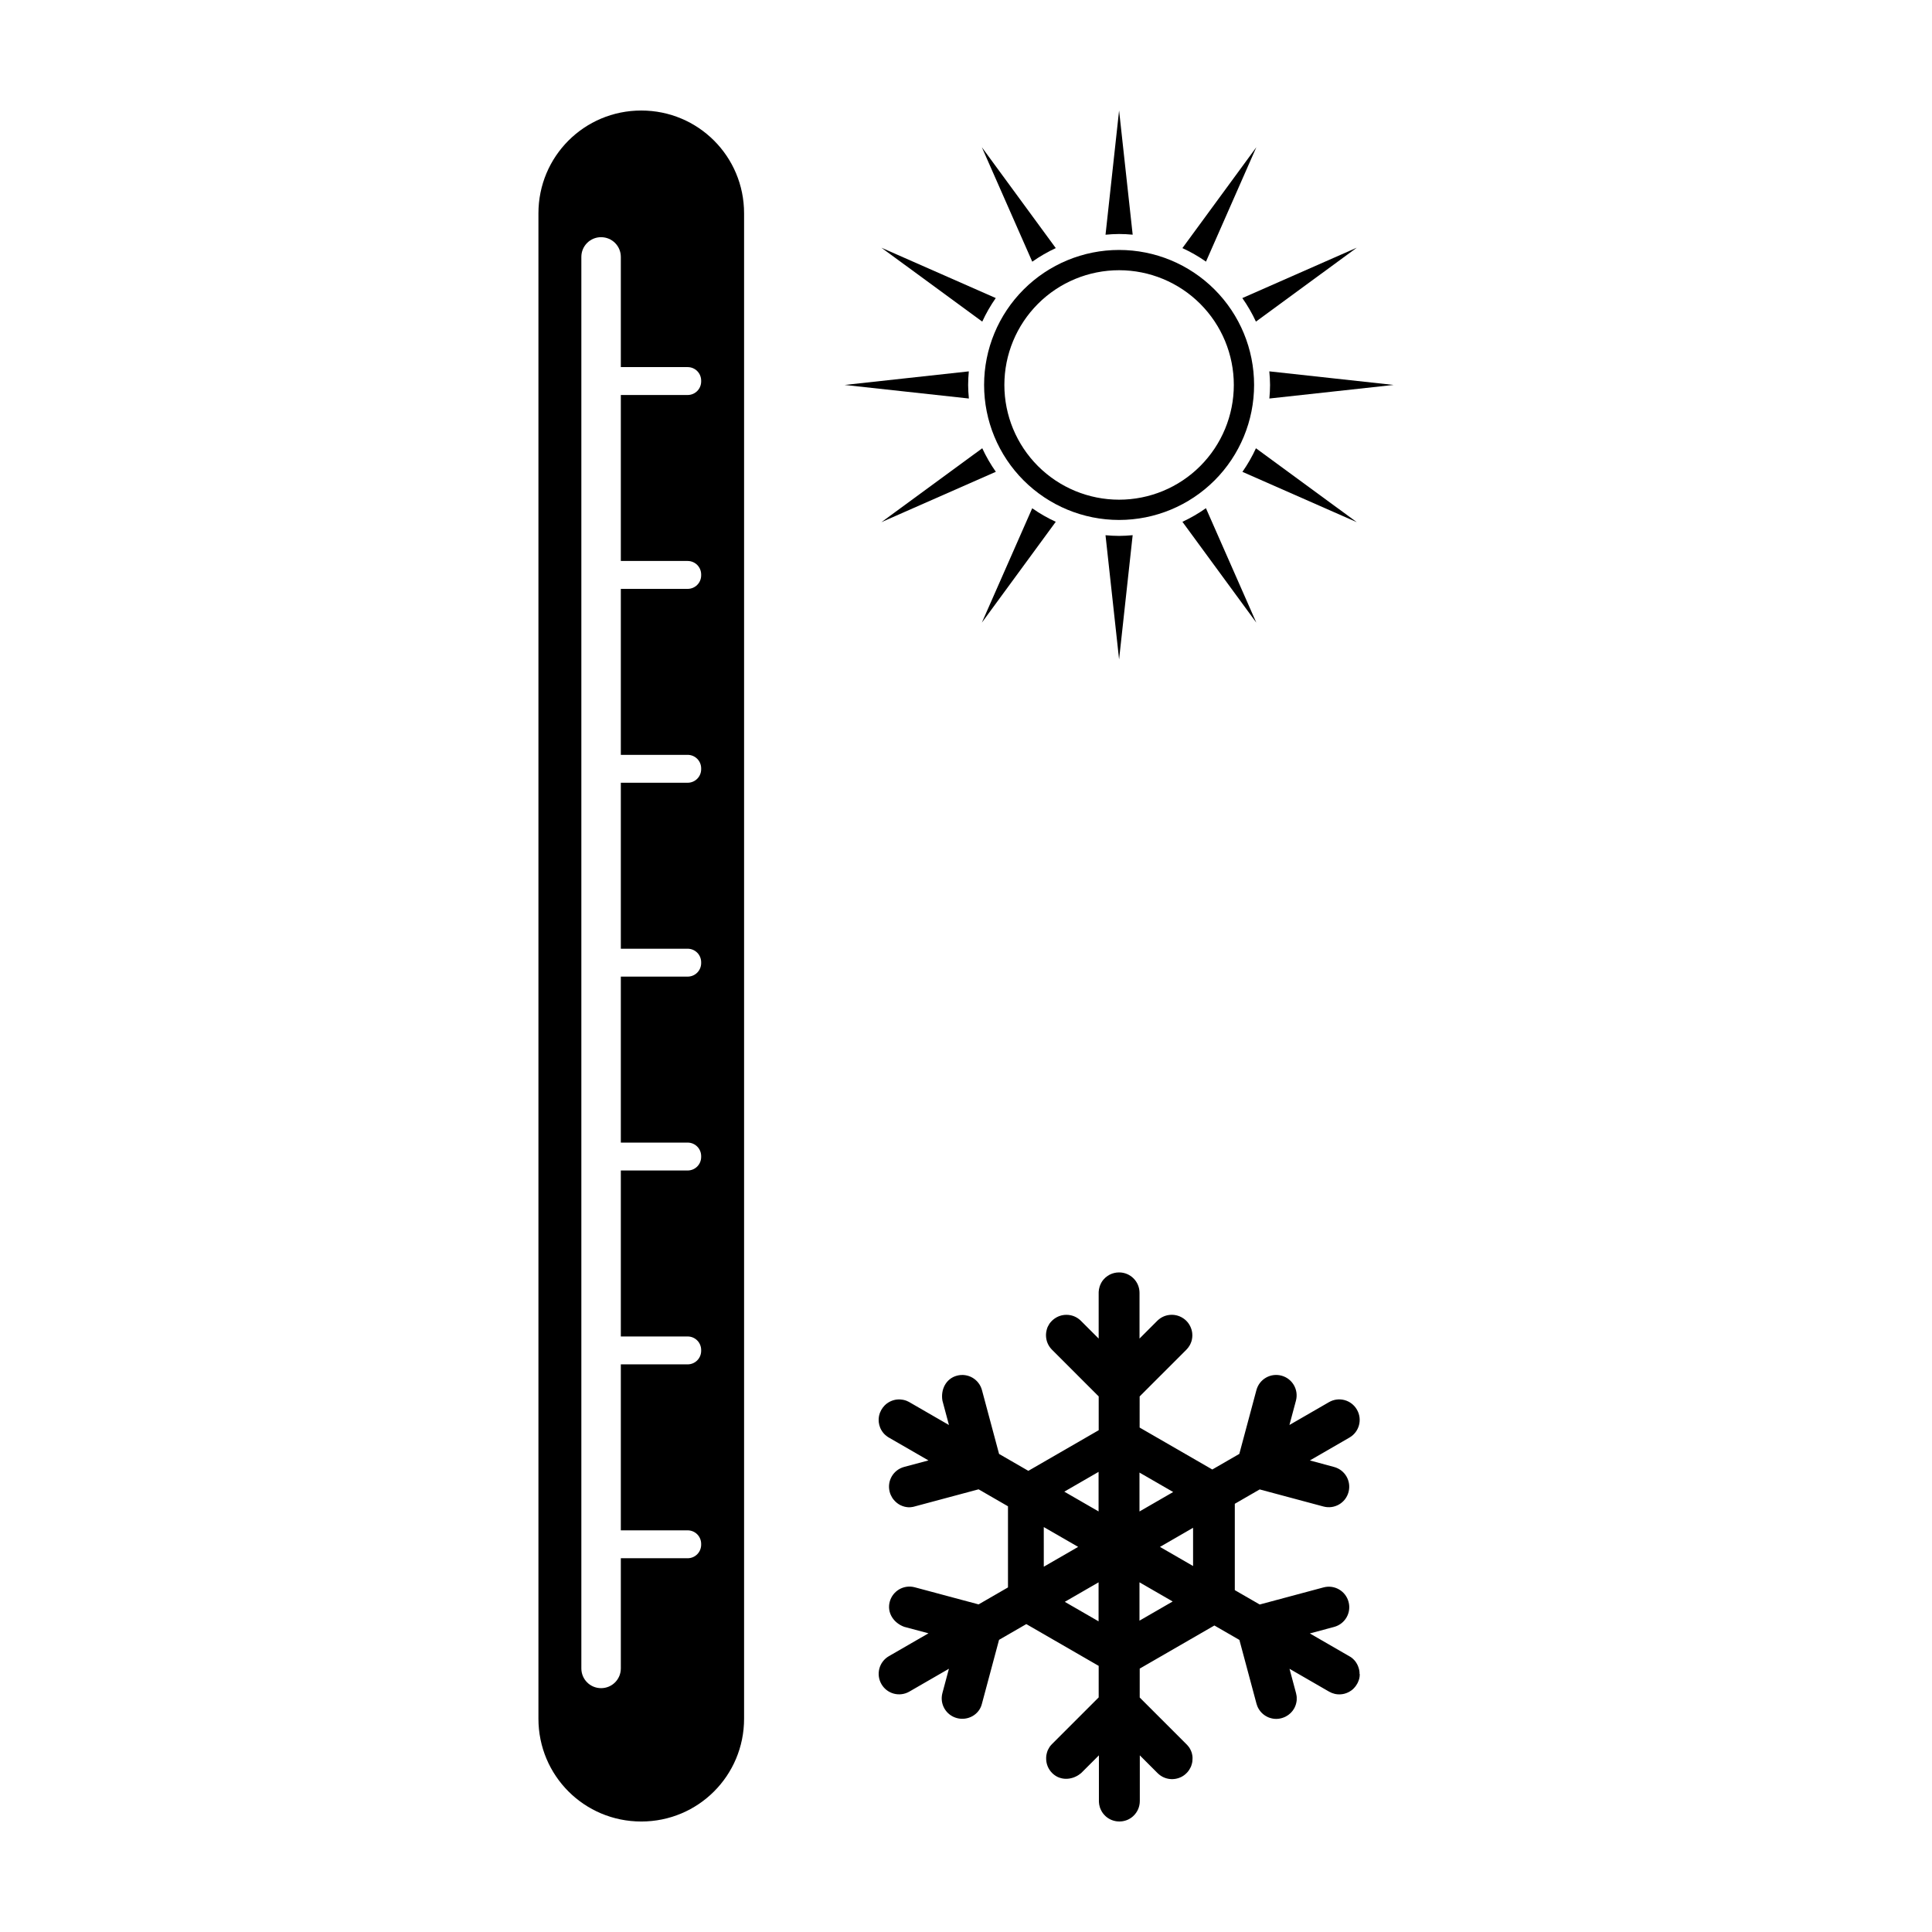 <?xml version="1.0" encoding="UTF-8"?>
<!-- Uploaded to: SVG Repo, www.svgrepo.com, Generator: SVG Repo Mixer Tools -->
<svg fill="#000000" width="800px" height="800px" version="1.1" viewBox="144 144 512 512" xmlns="http://www.w3.org/2000/svg">
 <g>
  <path d="m440.57 318.75 3.598-32.926 0.004 0.004c-1.195 0.117-2.398 0.184-3.602 0.191-1.199-0.004-2.398-0.066-3.598-0.18zm36.367-9.746-13.352-30.328c-1.965 1.387-4.051 2.594-6.234 3.606zm-72.734 0 19.586-26.723h0.004c-2.188-1.004-4.277-2.203-6.246-3.582zm99.359-26.625-26.723-19.586v0.004c-1.004 2.184-2.203 4.273-3.582 6.246zm-125.98 0 30.328-13.352v0.004c-1.387-1.965-2.59-4.055-3.602-6.238zm23.18-32.77v0.004c-0.121-1.195-0.184-2.394-0.195-3.598 0.008-1.203 0.066-2.402 0.18-3.598l-32.91 3.598zm79.637 0 32.91-3.598-32.926-3.598v0.004c0.121 1.195 0.184 2.394 0.195 3.598-0.008 1.203-0.066 2.402-0.18 3.598zm-3.559-20.379 26.727-19.59-30.328 13.352-0.004 0.008c1.387 1.965 2.59 4.055 3.602 6.238zm-72.531 0-0.004 0.004c1.004-2.184 2.203-4.273 3.582-6.246l-30.305-13.34zm13.25-15.883-0.004 0.008c1.969-1.387 4.055-2.594 6.238-3.606l-19.59-26.727zm46.043-0.023 13.34-30.305-19.586 26.723-0.004 0.008c2.188 1.004 4.277 2.203 6.246 3.582zm-26.625-7.125-0.004 0.004c1.195-0.117 2.398-0.184 3.598-0.191 1.203 0.004 2.402 0.066 3.602 0.18l-3.602-32.91z"/>
  <path d="m440.57 210.24c-9.488 0-18.586 3.769-25.297 10.48-6.707 6.707-10.477 15.809-10.477 25.297s3.769 18.59 10.477 25.297c6.711 6.711 15.809 10.48 25.297 10.48 9.492 0 18.59-3.769 25.301-10.48 6.707-6.707 10.477-15.809 10.477-25.297s-3.769-18.59-10.477-25.297c-6.711-6.711-15.809-10.48-25.301-10.48zm0 5.371c8.066 0 15.801 3.203 21.5 8.906 5.703 5.703 8.906 13.438 8.906 21.5s-3.203 15.797-8.906 21.5c-5.699 5.703-13.434 8.906-21.5 8.906-8.062 0-15.797-3.203-21.5-8.906-5.699-5.703-8.902-13.438-8.902-21.5s3.203-15.797 8.902-21.5c5.703-5.703 13.438-8.906 21.5-8.906z"/>
  <path d="m504.29 587.62v-0.156-0.047c0-0.039 0-0.078-0.004-0.121v-0.047c0-0.051-0.004-0.105-0.012-0.156v-0.012c0-0.047-0.012-0.094-0.016-0.141 0-0.016 0-0.031-0.004-0.051-0.012-0.039-0.012-0.074-0.016-0.109 0-0.016-0.004-0.035-0.012-0.051-0.012-0.051-0.016-0.102-0.027-0.148 0-0.004 0-0.016-0.004-0.031-0.004-0.043-0.016-0.086-0.027-0.129 0-0.016-0.004-0.031-0.012-0.047-0.012-0.039-0.016-0.074-0.027-0.113 0-0.012-0.012-0.027-0.012-0.043-0.016-0.051-0.027-0.102-0.047-0.148 0-0.004 0-0.016-0.012-0.027-0.016-0.043-0.027-0.086-0.035-0.125 0-0.016-0.012-0.031-0.016-0.047-0.012-0.035-0.02-0.074-0.035-0.113 0-0.008-0.012-0.027-0.016-0.039-0.016-0.047-0.043-0.098-0.055-0.145 0-0.012-0.012-0.023-0.012-0.031-0.016-0.039-0.031-0.078-0.051-0.117 0-0.016-0.016-0.031-0.016-0.043-0.016-0.039-0.031-0.074-0.051-0.113 0-0.016-0.012-0.023-0.016-0.035-0.016-0.043-0.047-0.094-0.07-0.141-0.004-0.012-0.016-0.02-0.016-0.031-0.016-0.035-0.043-0.074-0.059-0.109-0.016-0.02-0.016-0.027-0.027-0.043-0.016-0.035-0.035-0.07-0.062-0.105-0.004-0.012-0.016-0.027-0.016-0.035-0.027-0.043-0.055-0.09-0.086-0.133-0.004-0.012-0.016-0.023-0.016-0.031-0.02-0.031-0.047-0.066-0.066-0.098-0.004-0.012-0.02-0.027-0.027-0.043-0.02-0.035-0.051-0.07-0.074-0.102-0.004-0.012-0.012-0.016-0.02-0.027-0.027-0.039-0.062-0.082-0.098-0.125-0.004-0.012-0.016-0.023-0.027-0.031-0.027-0.031-0.051-0.062-0.078-0.094-0.012-0.016-0.02-0.027-0.027-0.039-0.035-0.035-0.062-0.07-0.094-0.102 0-0.004-0.004-0.012-0.016-0.016-0.043-0.043-0.074-0.078-0.113-0.117-0.004-0.012-0.02-0.02-0.027-0.027-0.027-0.027-0.059-0.059-0.09-0.09-0.004-0.012-0.027-0.023-0.035-0.031-0.031-0.031-0.066-0.062-0.102-0.094 0-0.004-0.004-0.012-0.02-0.02-0.047-0.039-0.082-0.07-0.125-0.105-0.016-0.016-0.02-0.02-0.027-0.027-0.027-0.023-0.066-0.055-0.102-0.078-0.012-0.004-0.02-0.023-0.031-0.027-0.047-0.031-0.082-0.062-0.121-0.09 0 0 0-0.004-0.012-0.004-0.047-0.031-0.09-0.062-0.137-0.094-0.012-0.004-0.027-0.016-0.035-0.023-0.035-0.02-0.066-0.047-0.105-0.066-0.016-0.012-0.035-0.02-0.051-0.027-0.051-0.027-0.098-0.055-0.145-0.082l-10.48-6.051 6.434-1.723c2.902-0.777 4.613-3.738 3.832-6.641-0.777-2.902-3.738-4.609-6.641-3.832l-16.906 4.531-6.598-3.809v-22.883l6.594-3.809 16.906 4.531c1.449 0.387 2.914 0.156 4.117-0.539 1.199-0.691 2.137-1.844 2.523-3.297 0.777-2.902-0.934-5.863-3.832-6.641l-6.41-1.734 10.48-6.055c2.602-1.5 3.488-4.805 1.984-7.406-1.504-2.602-4.805-3.488-7.406-1.984l-10.48 6.051 1.723-6.434c0.777-2.902-0.934-5.863-3.832-6.641-2.902-0.777-5.863 0.934-6.641 3.832l-4.531 16.906-7.16 4.133-19.258-11.117 0.004-8.246 12.375-12.375c0.332-0.332 0.613-0.695 0.84-1.082 0.02-0.039 0.047-0.078 0.066-0.117 0.066-0.117 0.129-0.234 0.184-0.355 0.078-0.156 0.141-0.324 0.199-0.488 0.016-0.039 0.02-0.086 0.043-0.125 0.02-0.086 0.051-0.168 0.074-0.25 0.016-0.086 0.047-0.168 0.062-0.254 0.031-0.172 0.066-0.34 0.086-0.516 0.02-0.172 0.031-0.344 0.035-0.52v-0.129c0-0.172-0.004-0.348-0.027-0.52-0.004-0.086-0.016-0.172-0.031-0.258-0.016-0.086-0.027-0.172-0.047-0.258-0.004-0.043-0.016-0.086-0.027-0.129-0.004-0.043-0.02-0.086-0.027-0.129-0.012-0.043-0.02-0.082-0.031-0.125-0.012-0.043-0.027-0.086-0.043-0.125-0.027-0.086-0.051-0.168-0.082-0.25-0.027-0.082-0.062-0.164-0.094-0.246-0.035-0.082-0.07-0.164-0.105-0.242-0.02-0.043-0.043-0.078-0.059-0.121-0.059-0.117-0.121-0.238-0.191-0.352-0.02-0.039-0.047-0.074-0.07-0.117-0.02-0.039-0.051-0.074-0.074-0.113-0.02-0.039-0.051-0.074-0.074-0.113-0.051-0.074-0.105-0.148-0.16-0.219-0.027-0.039-0.059-0.074-0.086-0.109s-0.059-0.07-0.09-0.105c-0.031-0.035-0.062-0.07-0.094-0.105-0.035-0.035-0.062-0.07-0.094-0.102-0.035-0.035-0.066-0.066-0.098-0.102-0.066-0.066-0.133-0.133-0.203-0.191-0.07-0.062-0.141-0.121-0.211-0.18-0.105-0.086-0.215-0.168-0.328-0.246-0.031-0.027-0.074-0.051-0.113-0.074-0.301-0.199-0.617-0.367-0.941-0.496-0.047-0.016-0.082-0.031-0.125-0.047-0.125-0.047-0.25-0.09-0.375-0.125-0.082-0.023-0.168-0.047-0.254-0.07-0.086-0.02-0.168-0.039-0.254-0.055-0.129-0.023-0.258-0.047-0.387-0.062-0.047-0.004-0.086-0.008-0.129-0.016-0.344-0.031-0.695-0.031-1.039 0-0.047 0.004-0.086 0.008-0.129 0.016-0.129 0.016-0.258 0.035-0.387 0.059-0.086 0.016-0.168 0.035-0.254 0.055-0.086 0.02-0.168 0.043-0.254 0.066-0.125 0.039-0.25 0.078-0.375 0.125-0.035 0.016-0.078 0.035-0.125 0.047-0.324 0.133-0.641 0.297-0.945 0.496-0.047 0.02-0.074 0.051-0.109 0.078-0.105 0.082-0.219 0.16-0.328 0.246-0.07 0.059-0.145 0.117-0.211 0.18s-0.133 0.129-0.203 0.191l-4.711 4.711v-12.105c0-3.004-2.418-5.422-5.422-5.422-0.891 0-1.73 0.215-2.473 0.59-0.195 0.098-0.383 0.211-0.562 0.332-0.395 0.266-0.754 0.586-1.066 0.945-0.199 0.23-0.379 0.477-0.535 0.738-0.086 0.152-0.176 0.301-0.242 0.465-0.078 0.156-0.145 0.32-0.203 0.488-0.031 0.082-0.059 0.168-0.082 0.254-0.059 0.215-0.117 0.43-0.16 0.652-0.043 0.223-0.066 0.449-0.078 0.684 0 0.094-0.004 0.188-0.004 0.281v12.105l-4.711-4.711c-0.066-0.066-0.133-0.129-0.203-0.191-0.07-0.062-0.141-0.121-0.211-0.18-0.105-0.086-0.215-0.168-0.328-0.246-0.031-0.027-0.074-0.051-0.113-0.078-0.301-0.199-0.617-0.363-0.941-0.496-0.047-0.016-0.082-0.031-0.125-0.047-0.121-0.047-0.246-0.09-0.371-0.125-0.086-0.023-0.168-0.047-0.254-0.066-0.086-0.02-0.168-0.039-0.254-0.055-0.129-0.023-0.258-0.043-0.387-0.059-0.047-0.004-0.086-0.008-0.129-0.016-0.344-0.031-0.691-0.031-1.039 0-0.047 0.004-0.086 0.008-0.129 0.016-0.129 0.016-0.258 0.035-0.387 0.059-0.086 0.016-0.172 0.035-0.254 0.055-0.086 0.02-0.168 0.043-0.254 0.07-0.125 0.039-0.25 0.078-0.375 0.125-0.035 0.016-0.078 0.035-0.125 0.047-0.328 0.133-0.641 0.301-0.941 0.5-0.047 0.02-0.074 0.051-0.113 0.074-0.113 0.078-0.219 0.16-0.328 0.246-0.07 0.059-0.145 0.117-0.211 0.18-0.066 0.062-0.133 0.129-0.203 0.191-0.035 0.035-0.07 0.066-0.098 0.102-0.035 0.035-0.066 0.066-0.098 0.102-0.027 0.035-0.062 0.066-0.09 0.105-0.027 0.035-0.066 0.066-0.094 0.105-0.027 0.035-0.055 0.074-0.086 0.105-0.02 0.039-0.055 0.074-0.086 0.105-0.02 0.039-0.051 0.074-0.078 0.113-0.02 0.039-0.051 0.074-0.07 0.113-0.02 0.039-0.047 0.078-0.066 0.117-0.02 0.039-0.047 0.078-0.066 0.117-0.02 0.039-0.047 0.078-0.066 0.117s-0.047 0.078-0.066 0.117c-0.02 0.039-0.047 0.078-0.066 0.117-0.02 0.039-0.047 0.078-0.062 0.117-0.02 0.039-0.043 0.078-0.055 0.121-0.043 0.078-0.066 0.164-0.098 0.246-0.016 0.039-0.031 0.082-0.035 0.125-0.016 0.039-0.02 0.086-0.043 0.125-0.016 0.039-0.02 0.086-0.035 0.125-0.016 0.039-0.02 0.086-0.031 0.125-0.012 0.043-0.016 0.086-0.031 0.125-0.012 0.043-0.016 0.086-0.027 0.129-0.016 0.086-0.035 0.168-0.051 0.258 0 0.047-0.012 0.086-0.02 0.129-0.012 0.039-0.012 0.086-0.016 0.129-0.031 0.258-0.047 0.52-0.035 0.777 0.031 1.301 0.527 2.59 1.492 3.602 0.031 0.035 0.066 0.066 0.098 0.102l12.375 12.375v8.953l-18.645 10.766-7.758-4.481-4.531-16.906c-0.777-2.902-3.738-4.609-6.641-3.832s-4.352 3.684-3.832 6.641l1.723 6.434-10.48-6.051c-0.043-0.023-0.082-0.047-0.121-0.07-0.203-0.109-0.414-0.207-0.625-0.293-0.047-0.016-0.086-0.031-0.129-0.047-0.125-0.047-0.258-0.086-0.387-0.121-0.086-0.023-0.172-0.047-0.262-0.066-0.086-0.02-0.172-0.039-0.262-0.051-0.219-0.039-0.438-0.062-0.656-0.074-0.133-0.008-0.262-0.008-0.395-0.008-0.086 0-0.172 0.008-0.262 0.012-0.086 0.008-0.172 0.016-0.258 0.023-0.086 0.008-0.172 0.023-0.258 0.035-0.047 0.008-0.086 0.016-0.129 0.023-0.086 0.016-0.172 0.035-0.254 0.055-0.125 0.031-0.25 0.066-0.375 0.105-0.035 0.016-0.082 0.027-0.121 0.043-0.082 0.027-0.164 0.059-0.242 0.09-0.281 0.113-0.555 0.25-0.812 0.41-0.078 0.043-0.148 0.094-0.219 0.145-0.074 0.051-0.145 0.102-0.215 0.152-0.043 0.023-0.07 0.055-0.109 0.078-0.031 0.031-0.07 0.055-0.102 0.086-0.102 0.086-0.199 0.176-0.297 0.27-0.027 0.035-0.066 0.062-0.094 0.094-0.16 0.16-0.305 0.332-0.441 0.512-0.137 0.184-0.266 0.375-0.383 0.578-0.02 0.043-0.047 0.082-0.07 0.121-0.117 0.203-0.207 0.414-0.293 0.625-0.016 0.043-0.035 0.082-0.051 0.129-0.016 0.043-0.027 0.086-0.047 0.129-0.059 0.168-0.105 0.344-0.145 0.516-0.012 0.043-0.016 0.086-0.027 0.129-0.016 0.086-0.035 0.176-0.047 0.262-0.02 0.129-0.035 0.262-0.047 0.395-0.004 0.086-0.012 0.176-0.012 0.262v0.133c0 0.133 0 0.262 0.012 0.391 0.004 0.086 0.016 0.172 0.02 0.258 0.055 0.473 0.176 0.938 0.352 1.383 0.031 0.082 0.066 0.16 0.102 0.238s0.074 0.156 0.113 0.234c0.02 0.039 0.043 0.078 0.062 0.113 0.062 0.113 0.133 0.227 0.203 0.336 0.051 0.074 0.098 0.145 0.148 0.219 0.051 0.07 0.105 0.141 0.16 0.211 0.027 0.035 0.055 0.07 0.082 0.102 0.059 0.066 0.117 0.133 0.176 0.199 0.062 0.066 0.121 0.129 0.188 0.191 0.062 0.062 0.129 0.125 0.199 0.184 0.168 0.148 0.348 0.289 0.539 0.418 0.031 0.027 0.078 0.051 0.117 0.078 0.035 0.023 0.078 0.051 0.117 0.074 0.043 0.023 0.082 0.047 0.121 0.07l10.484 6.051-6.434 1.723c-2.902 0.777-4.609 3.738-3.832 6.641 0.145 0.543 0.371 1.051 0.656 1.504 0.02 0.039 0.051 0.074 0.074 0.113 0.051 0.074 0.102 0.148 0.152 0.219 0.02 0.035 0.055 0.07 0.082 0.105 0.273 0.352 0.582 0.668 0.926 0.941 0.102 0.082 0.207 0.16 0.316 0.234 0.074 0.051 0.145 0.098 0.219 0.145 0.074 0.043 0.152 0.086 0.227 0.133 0.074 0.043 0.152 0.082 0.23 0.121 0.352 0.172 0.723 0.309 1.105 0.398 0.172 0.039 0.344 0.074 0.516 0.094 0.129 0.016 0.262 0.027 0.395 0.039 0.133 0.008 0.266 0.008 0.398 0.004 0.09 0 0.18-0.008 0.27-0.016 0.18-0.016 0.359-0.039 0.539-0.074 0.09-0.016 0.18-0.035 0.27-0.059 0.09-0.023 0.18-0.047 0.27-0.074l16.906-4.531 7.789 4.496v21.5l-7.789 4.5-16.906-4.531c-2.902-0.777-5.863 0.934-6.641 3.832-0.777 2.902 1.012 5.609 3.832 6.641l6.434 1.723-10.484 6.051c-2.602 1.5-3.484 4.805-1.984 7.406 1.5 2.602 4.805 3.484 7.406 1.984l10.48-6.051-1.723 6.434c-0.777 2.902 0.934 5.863 3.836 6.641 2.898 0.777 5.953-0.91 6.641-3.832l4.531-16.906 7.223-4.172 19.18 11.074v8.355l-12.375 12.375c-0.07 0.066-0.129 0.133-0.191 0.203-0.027 0.035-0.062 0.066-0.094 0.105-0.027 0.035-0.059 0.07-0.09 0.105-0.027 0.035-0.055 0.074-0.086 0.105-0.02 0.039-0.055 0.074-0.082 0.109-0.02 0.039-0.051 0.074-0.078 0.113-0.02 0.039-0.051 0.074-0.07 0.113-0.02 0.039-0.047 0.078-0.066 0.117-0.02 0.039-0.047 0.078-0.066 0.117-0.02 0.039-0.047 0.078-0.066 0.117-0.02 0.039-0.047 0.078-0.066 0.117-0.02 0.039-0.047 0.078-0.062 0.117-0.02 0.039-0.047 0.078-0.062 0.117-0.02 0.035-0.043 0.078-0.055 0.121-0.02 0.035-0.031 0.082-0.047 0.125-0.02 0.035-0.035 0.082-0.047 0.125-0.016 0.039-0.027 0.082-0.035 0.125-0.016 0.039-0.02 0.086-0.043 0.125-0.016 0.039-0.027 0.082-0.035 0.125-0.012 0.043-0.027 0.082-0.031 0.125-0.012 0.043-0.016 0.086-0.031 0.125-0.012 0.043-0.016 0.086-0.027 0.129-0.016 0.086-0.035 0.168-0.051 0.254-0.012 0.039-0.012 0.086-0.02 0.129-0.012 0.039-0.012 0.086-0.012 0.133s-0.012 0.086-0.012 0.129c0 0.047-0.004 0.086-0.012 0.129 0 0.043-0.004 0.086-0.004 0.129-0.004 0.129-0.004 0.262 0 0.391 0.031 1.344 0.562 2.676 1.594 3.703 0.035 0.035 0.066 0.066 0.102 0.098 0.031 0.031 0.066 0.062 0.102 0.094 0.207 0.188 0.422 0.352 0.645 0.496 0.074 0.051 0.148 0.094 0.227 0.141 0.035 0.023 0.074 0.043 0.113 0.066 0.074 0.043 0.156 0.082 0.23 0.121 0.078 0.035 0.156 0.074 0.238 0.105 0.078 0.035 0.16 0.066 0.238 0.094 0.035 0.012 0.082 0.027 0.121 0.039 0.16 0.055 0.324 0.102 0.492 0.137 0.043 0.008 0.082 0.02 0.125 0.027 0.125 0.027 0.25 0.047 0.375 0.062 0.047 0.004 0.086 0.008 0.125 0.012 0.086 0.008 0.168 0.012 0.254 0.023 0.125 0.008 0.254 0.008 0.383 0.004 0.086 0 0.172-0.004 0.258-0.008 0.129-0.008 0.254-0.023 0.383-0.035 0.086-0.012 0.172-0.027 0.254-0.039 0.168-0.031 0.34-0.07 0.508-0.113 0.125-0.035 0.254-0.074 0.379-0.113 0.086-0.027 0.164-0.059 0.25-0.09 0.043-0.02 0.086-0.031 0.121-0.051 0.082-0.031 0.164-0.07 0.246-0.105 0.121-0.055 0.242-0.117 0.363-0.18 0.047-0.023 0.078-0.047 0.117-0.066 0.117-0.066 0.234-0.137 0.352-0.211 0.23-0.152 0.457-0.316 0.672-0.496l4.711-4.707v12.105c0 0.094 0 0.188 0.004 0.281 0.012 0.23 0.043 0.461 0.078 0.684 0.035 0.223 0.094 0.441 0.16 0.652 0.027 0.086 0.055 0.168 0.082 0.25 0.062 0.168 0.129 0.328 0.207 0.488 0.074 0.156 0.16 0.312 0.25 0.461 0.156 0.262 0.336 0.508 0.535 0.738 0.113 0.133 0.234 0.258 0.359 0.375 0.062 0.059 0.129 0.117 0.191 0.176s0.133 0.113 0.199 0.164c0.066 0.055 0.137 0.105 0.207 0.156 0.105 0.078 0.215 0.148 0.328 0.215 0.074 0.043 0.148 0.086 0.227 0.129 0.078 0.043 0.156 0.082 0.234 0.121 0.035 0.02 0.078 0.035 0.121 0.055 0.082 0.035 0.16 0.07 0.242 0.102 0.043 0.02 0.082 0.031 0.125 0.047 0.125 0.047 0.25 0.086 0.383 0.125 0.172 0.047 0.348 0.09 0.523 0.121 0.09 0.02 0.18 0.031 0.27 0.039 0.137 0.02 0.273 0.031 0.414 0.035 0.094 0.004 0.188 0.008 0.281 0.008s0.188 0 0.281-0.008c0.141-0.008 0.277-0.02 0.414-0.035 0.09-0.012 0.18-0.027 0.27-0.039 0.18-0.031 0.352-0.074 0.523-0.121 0.129-0.035 0.258-0.078 0.379-0.121 0.047-0.02 0.086-0.031 0.125-0.047 0.082-0.031 0.164-0.066 0.242-0.102 0.047-0.02 0.082-0.035 0.121-0.055 0.078-0.035 0.156-0.074 0.234-0.121 0.078-0.043 0.152-0.086 0.227-0.133 0.113-0.066 0.219-0.141 0.328-0.215 0.07-0.047 0.141-0.102 0.207-0.156 0.07-0.055 0.137-0.109 0.199-0.164 0.07-0.055 0.125-0.117 0.191-0.176 1.035-0.984 1.676-2.379 1.676-3.93v-12.102l4.711 4.711c0.133 0.133 0.27 0.258 0.414 0.371 0.246 0.203 0.512 0.383 0.785 0.535 0.078 0.043 0.156 0.082 0.234 0.125 0.277 0.137 0.566 0.25 0.859 0.336 0.168 0.051 0.336 0.09 0.508 0.125 0.301 0.059 0.602 0.09 0.906 0.098h0.262c0.305-0.008 0.605-0.039 0.902-0.098 0.172-0.035 0.34-0.074 0.508-0.125 0.293-0.086 0.582-0.199 0.859-0.336 0.082-0.035 0.156-0.082 0.238-0.121 0.273-0.152 0.535-0.328 0.785-0.535 0.141-0.117 0.281-0.242 0.41-0.375 0.031-0.035 0.07-0.066 0.098-0.102 0.031-0.035 0.066-0.066 0.098-0.102 0.027-0.035 0.066-0.066 0.094-0.105 0.094-0.105 0.176-0.215 0.254-0.324 0.02-0.039 0.051-0.078 0.078-0.113 0.02-0.039 0.051-0.074 0.074-0.113 0.02-0.039 0.047-0.078 0.07-0.113 0.02-0.039 0.047-0.078 0.066-0.117 0.02-0.039 0.047-0.078 0.066-0.117 0.047-0.078 0.09-0.156 0.129-0.234 0.02-0.039 0.047-0.078 0.062-0.117 0.02-0.039 0.035-0.078 0.059-0.121 0.02-0.039 0.043-0.078 0.051-0.125 0.02-0.039 0.031-0.082 0.047-0.125 0.016-0.039 0.027-0.086 0.043-0.129 0.016-0.039 0.02-0.086 0.035-0.125 0.016-0.039 0.027-0.082 0.043-0.125 0.016-0.039 0.027-0.082 0.035-0.129 0.012-0.043 0.016-0.086 0.035-0.129 0.016-0.086 0.035-0.172 0.059-0.258 0.012-0.039 0.016-0.086 0.02-0.129 0-0.047 0.012-0.086 0.02-0.129 0.012-0.039 0.012-0.086 0.012-0.133 0-0.047 0.012-0.086 0.012-0.133 0.016-0.172 0.027-0.348 0.027-0.523v-0.262c-0.004-0.047 0-0.086-0.004-0.129-0.004-0.043 0-0.086-0.012-0.129-0.012-0.09-0.016-0.172-0.031-0.258-0.012-0.086-0.027-0.172-0.047-0.258-0.016-0.086-0.035-0.172-0.055-0.254-0.012-0.043-0.02-0.086-0.031-0.125-0.02-0.082-0.051-0.168-0.074-0.25-0.016-0.043-0.027-0.082-0.047-0.125-0.016-0.039-0.027-0.082-0.047-0.125-0.016-0.039-0.031-0.082-0.051-0.121-0.016-0.039-0.035-0.082-0.051-0.121-0.055-0.121-0.113-0.238-0.176-0.355-0.02-0.039-0.047-0.078-0.066-0.117-0.02-0.039-0.047-0.078-0.066-0.113-0.047-0.074-0.094-0.152-0.145-0.227-0.02-0.035-0.051-0.074-0.078-0.109-0.133-0.184-0.277-0.359-0.438-0.523-0.031-0.031-0.062-0.066-0.098-0.102-0.035-0.031-0.066-0.066-0.102-0.098l-12.375-12.375v-7.66l19.789-11.426 6.629 3.828 4.531 16.906c0.062 0.227 0.133 0.445 0.223 0.656 0.035 0.086 0.07 0.168 0.109 0.25 0.035 0.082 0.078 0.164 0.121 0.242 0.043 0.078 0.086 0.156 0.133 0.234 0.09 0.152 0.191 0.301 0.293 0.441 0.051 0.07 0.105 0.141 0.16 0.207 0.055 0.066 0.113 0.133 0.172 0.199 0.059 0.066 0.117 0.129 0.18 0.191 0.027 0.031 0.062 0.062 0.094 0.09 0.012 0.012 0.027 0.027 0.047 0.043 0.051 0.047 0.098 0.09 0.145 0.133 0.027 0.027 0.066 0.059 0.102 0.086 0.031 0.031 0.066 0.055 0.102 0.082 0.055 0.043 0.109 0.082 0.164 0.125 0.016 0.008 0.027 0.027 0.043 0.031 0.035 0.027 0.07 0.051 0.105 0.074 0.07 0.051 0.145 0.094 0.219 0.141 0.043 0.023 0.074 0.043 0.113 0.066 0.102 0.059 0.203 0.109 0.305 0.164 0.012 0.004 0.02 0.012 0.035 0.023 0.043 0.023 0.078 0.035 0.117 0.055 0.043 0.02 0.078 0.035 0.121 0.051 0.016 0.008 0.031 0.008 0.047 0.02 0.027 0.008 0.051 0.023 0.07 0.031 0.047 0.02 0.082 0.031 0.121 0.047 0.012 0.004 0.031 0.012 0.047 0.012 0.027 0.008 0.051 0.02 0.078 0.027 0.047 0.012 0.082 0.027 0.125 0.039 0.047 0.012 0.082 0.027 0.125 0.039 0.074 0.023 0.152 0.043 0.227 0.059 0 0 0.012 0 0.027 0.008 0.035 0.008 0.086 0.023 0.129 0.031 0.043 0.008 0.086 0.02 0.129 0.027 0.043 0.008 0.086 0.02 0.129 0.023 0.035 0.004 0.086 0.012 0.129 0.02 0.047 0.004 0.086 0.012 0.133 0.02 0.129 0.012 0.258 0.023 0.391 0.031v-0.004c0.047 0 0.09 0.004 0.133 0.004h0.133c0.047 0 0.09 0 0.133-0.004 0.047 0 0.09-0.004 0.137-0.008 0.047 0 0.09-0.004 0.137-0.008 0.047 0 0.09-0.008 0.137-0.012 0.051-0.004 0.09-0.008 0.137-0.02 0.051-0.004 0.09-0.012 0.137-0.023 0.047-0.008 0.09-0.012 0.137-0.023 0.137-0.027 0.273-0.059 0.406-0.094 0.047-0.012 0.09-0.023 0.137-0.039 0.047-0.012 0.09-0.027 0.133-0.043 0.133-0.043 0.262-0.09 0.391-0.141 0.047-0.02 0.086-0.031 0.125-0.055 0.047-0.02 0.086-0.035 0.125-0.055 0.047-0.02 0.086-0.035 0.121-0.055 0.047-0.023 0.078-0.043 0.121-0.062 0.199-0.105 0.387-0.223 0.57-0.348 0.035-0.023 0.074-0.051 0.105-0.082 0.043-0.023 0.07-0.055 0.109-0.078 0.031-0.031 0.07-0.055 0.102-0.086 0.027-0.031 0.07-0.055 0.102-0.086 0.035-0.027 0.066-0.059 0.102-0.086 0.031-0.027 0.066-0.059 0.098-0.09s0.066-0.059 0.098-0.09l0.094-0.094c0.094-0.094 0.18-0.191 0.262-0.293 0.055-0.066 0.109-0.133 0.164-0.203 0.105-0.137 0.199-0.281 0.293-0.43 0.047-0.074 0.086-0.148 0.129-0.227 0.02-0.035 0.047-0.074 0.066-0.113 0.082-0.152 0.148-0.312 0.211-0.477 0.031-0.078 0.062-0.164 0.09-0.246 0.02-0.086 0.059-0.164 0.078-0.25 0.012-0.043 0.027-0.082 0.035-0.125 0.078-0.297 0.133-0.598 0.16-0.906 0-0.047 0.004-0.09 0.004-0.133 0.016-0.223 0.016-0.445 0-0.672 0-0.047-0.012-0.094-0.012-0.137-0.004-0.09-0.016-0.18-0.035-0.27-0.031-0.227-0.074-0.453-0.137-0.68l-1.723-6.434 10.48 6.051c0.488 0.281 1 0.48 1.52 0.598 0.258 0.059 0.523 0.098 0.785 0.117 0.613 0.047 1.223-0.012 1.809-0.168 0.207-0.055 0.414-0.125 0.617-0.207 0.402-0.16 0.785-0.371 1.145-0.629 0.074-0.051 0.141-0.105 0.211-0.16 0.07-0.055 0.141-0.109 0.203-0.172 0.102-0.086 0.195-0.18 0.289-0.277 0.156-0.16 0.305-0.332 0.441-0.516 0.02-0.039 0.055-0.074 0.078-0.113 0.109-0.148 0.207-0.305 0.301-0.469 0.027-0.047 0.055-0.098 0.082-0.145 0.004-0.012 0.016-0.027 0.02-0.039 0.02-0.035 0.047-0.074 0.062-0.109 0.004-0.012 0.016-0.027 0.02-0.039 0.027-0.047 0.051-0.094 0.066-0.141v-0.004c0.027-0.047 0.047-0.102 0.062-0.156 0.004-0.012 0.012-0.023 0.016-0.035 0.02-0.035 0.031-0.078 0.047-0.117 0.012-0.016 0.016-0.031 0.02-0.047 0.016-0.039 0.031-0.078 0.043-0.121 0.004-0.008 0.012-0.02 0.016-0.027 0.02-0.047 0.031-0.102 0.051-0.152 0.004-0.012 0.012-0.023 0.016-0.035 0.016-0.039 0.02-0.082 0.031-0.121 0-0.016 0.012-0.027 0.012-0.043 0.012-0.043 0.016-0.086 0.035-0.125 0-0.008 0.004-0.02 0.012-0.031 0.016-0.051 0.02-0.105 0.027-0.16 0-0.008 0-0.02 0.004-0.027 0.012-0.039 0.016-0.086 0.02-0.129 0.004-0.016 0.004-0.031 0.016-0.047 0.004-0.035 0.012-0.078 0.016-0.117v-0.047c0-0.055 0.016-0.105 0.016-0.16v-0.004c0.004-0.047 0.012-0.098 0.012-0.148 0.004-0.012 0.004-0.031 0-0.051 0-0.035 0-0.074 0.004-0.109v-0.047-0.156zm-44.113-38.742v10.133l-8.777-5.066zm-5.273-9.477-8.93 5.156v-10.309zm-0.129 29.008-8.801 5.082v-10.16zm-19.641-34.348v10.484l-9.082-5.242zm0 29.273v10.336l-8.953-5.168zm-5.414-9.395-9.105 5.258-0.004-10.508z"/>
  <path d="m313.94 173.29c-15.098 0-27.25 12.152-27.25 27.25v398.93c0 15.098 12.152 27.25 27.25 27.25s27.25-12.152 27.25-27.25v-398.93c0-15.098-12.152-27.25-27.25-27.25zm-10.645 33.57c2.898 0 5.231 2.332 5.231 5.231v29.195h17.703c1.988 0 3.586 1.602 3.586 3.586v0.223c0 1.988-1.602 3.586-3.586 3.586h-17.703v43.984h17.703c1.988 0 3.586 1.602 3.586 3.586v0.223c0 1.988-1.602 3.586-3.586 3.586h-17.703v43.984h17.703c1.988 0 3.586 1.602 3.586 3.586v0.223c0 1.988-1.602 3.586-3.586 3.586h-17.703v43.984h17.703c1.988 0 3.586 1.602 3.586 3.586v0.223c0 1.988-1.602 3.586-3.586 3.586h-17.703v43.984h17.703c1.988 0 3.586 1.602 3.586 3.586v0.223c0 1.988-1.602 3.586-3.586 3.586h-17.703v43.984h17.703c1.988 0 3.586 1.602 3.586 3.586v0.223c0 1.988-1.602 3.586-3.586 3.586h-17.703v43.984h17.703c1.988 0 3.586 1.602 3.586 3.586v0.223c0 1.988-1.602 3.586-3.586 3.586h-17.703v29.195c0 2.898-2.332 5.234-5.231 5.234s-5.231-2.336-5.231-5.234v-374.06c0-2.898 2.332-5.231 5.231-5.231z"/>
 </g>
</svg>